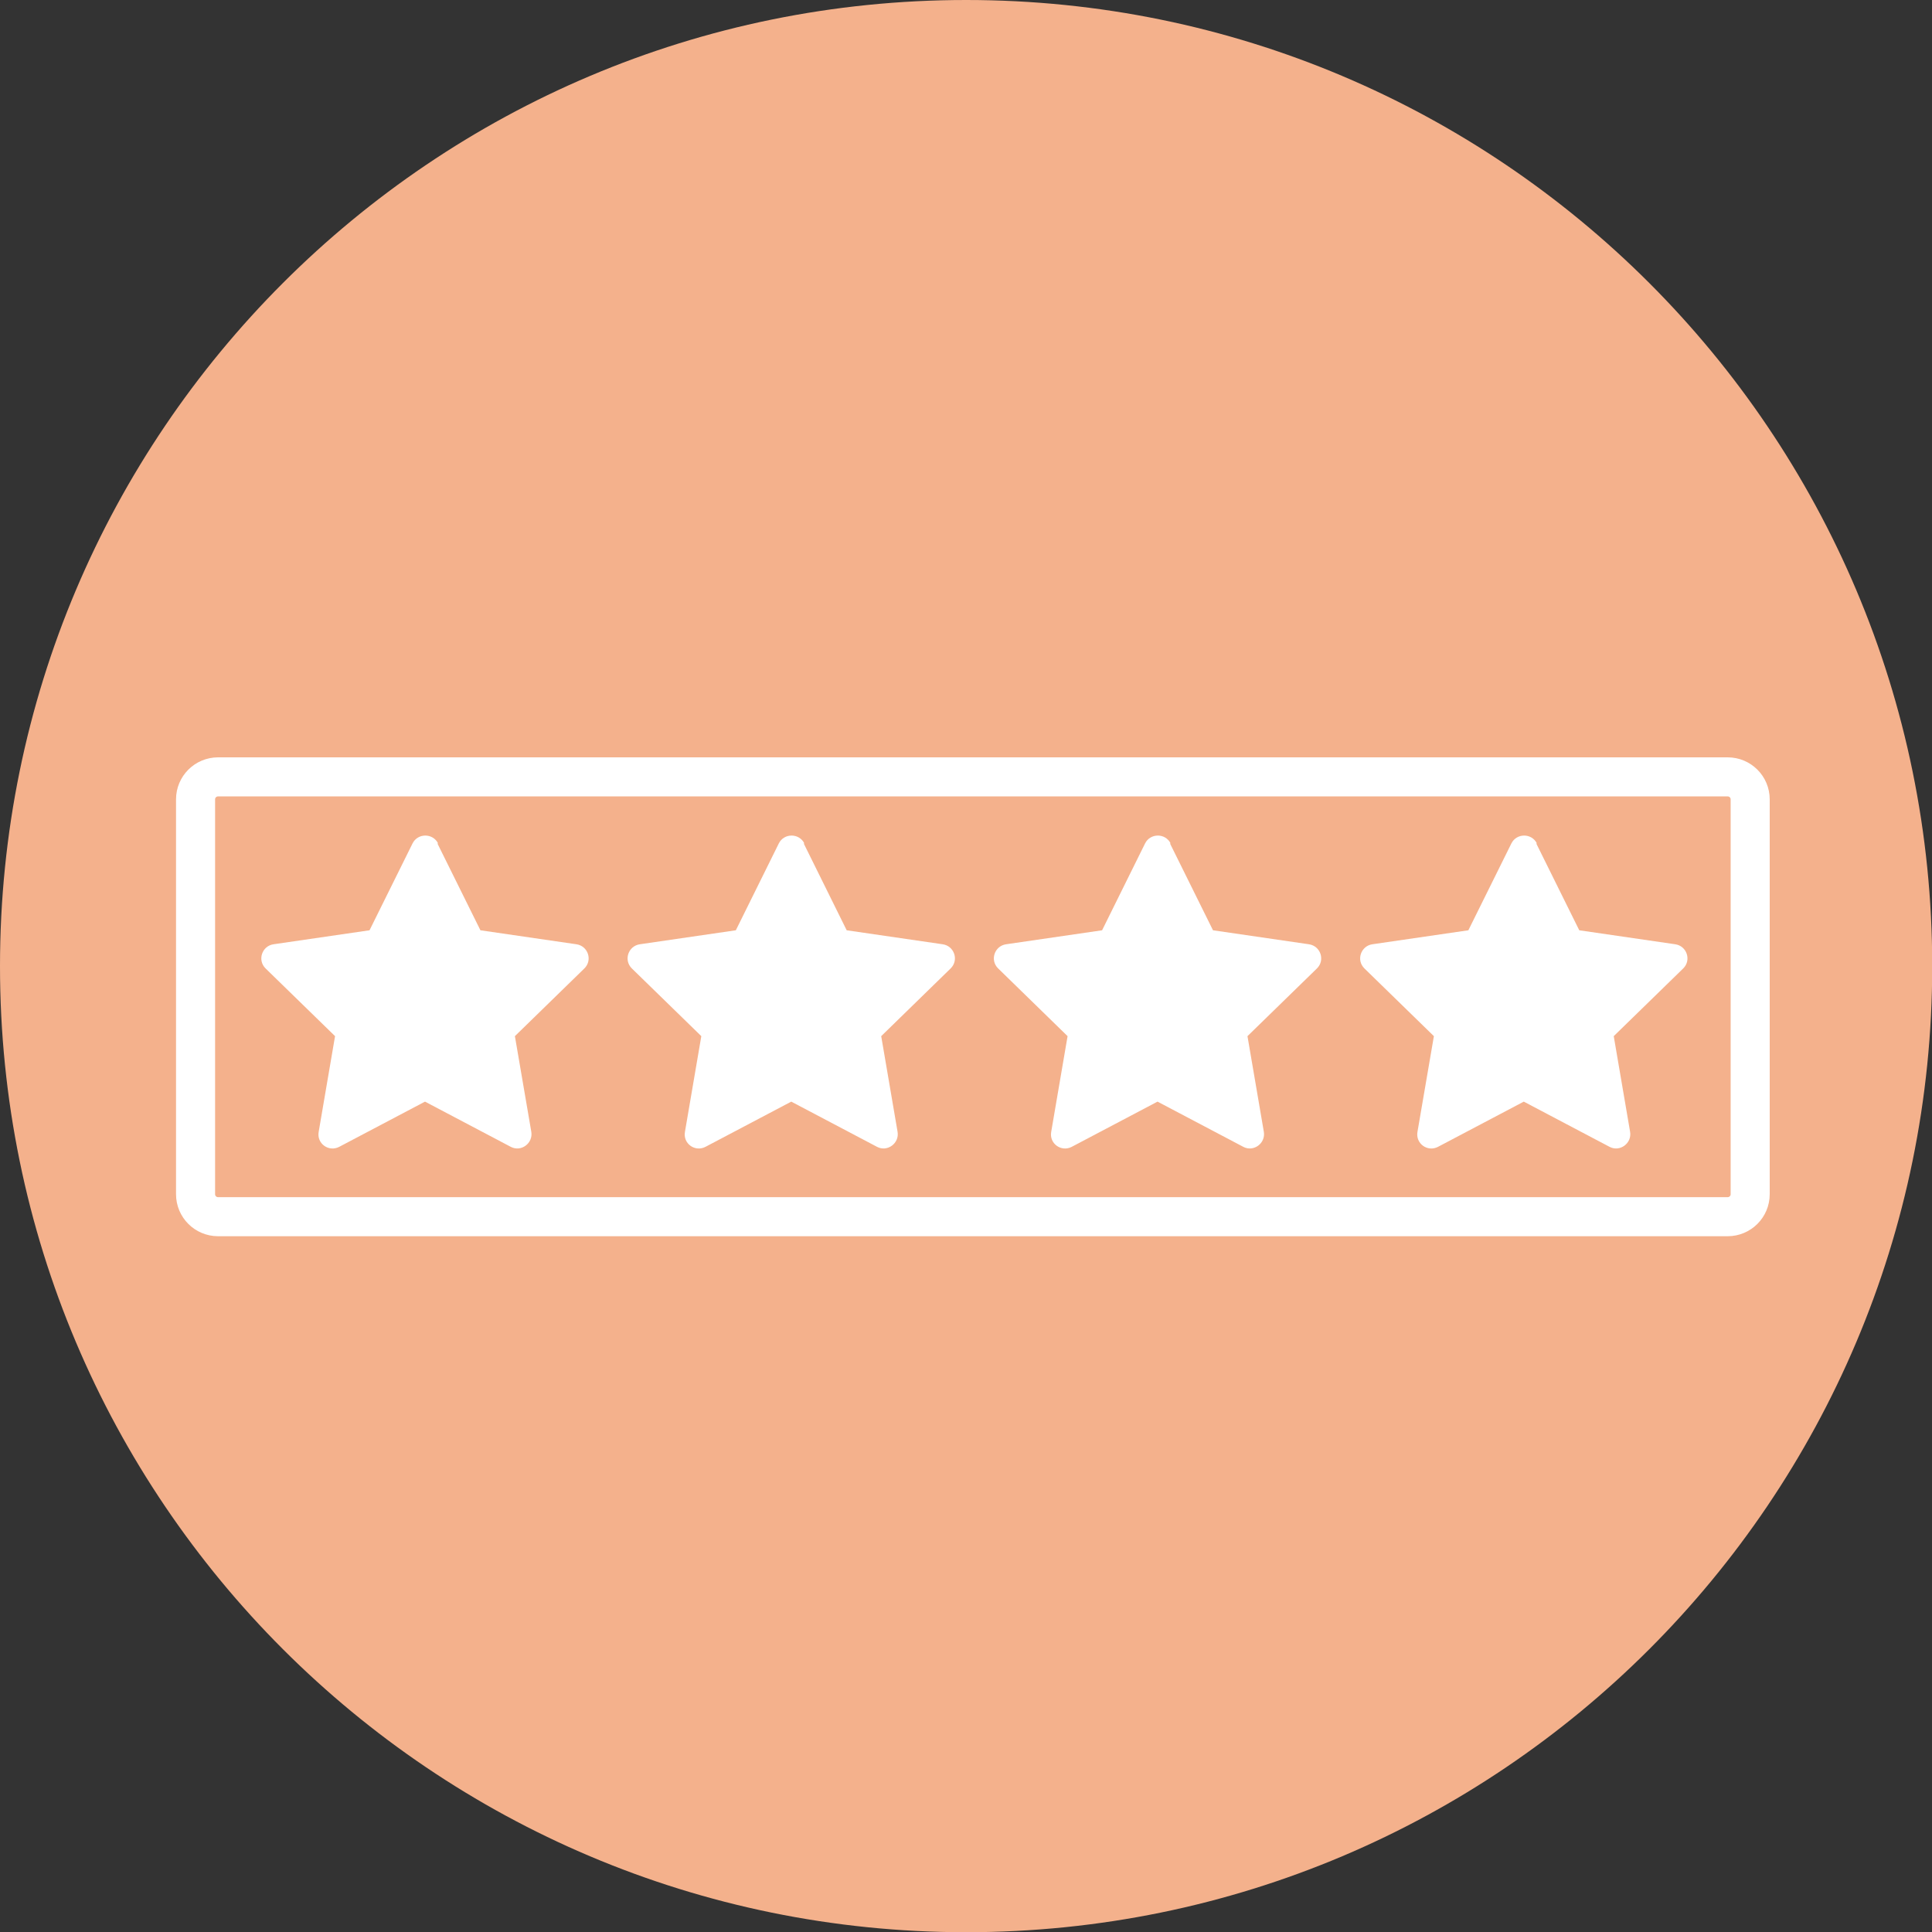 <svg width="45" height="45" viewBox="0 0 45 45" fill="none" xmlns="http://www.w3.org/2000/svg">
<rect x="0" y="0" width="45" height="45" fill="#333333" stroke="none"/>
<g clip-path="url(#clip0_26462_87)">
<path d="M22.503 45.005C34.93 45.005 45.005 34.93 45.005 22.503C45.005 10.075 34.93 0 22.503 0C10.075 0 0 10.075 0 22.503C0 34.93 10.075 45.005 22.503 45.005Z" fill="#F4B18C"/>
<path d="M18.72 19.645L19.721 21.668L21.958 21.994C22.228 22.034 22.34 22.365 22.141 22.558L20.525 24.134L20.906 26.361C20.952 26.63 20.667 26.839 20.428 26.712L18.43 25.659L16.432 26.712C16.188 26.839 15.903 26.636 15.954 26.361L16.335 24.134L14.718 22.558C14.52 22.365 14.632 22.034 14.902 21.994L17.139 21.668L18.14 19.645C18.262 19.401 18.613 19.401 18.735 19.645H18.72Z" fill="white"/>
<path d="M10.188 19.645L11.19 21.668L13.427 21.994C13.697 22.034 13.808 22.365 13.61 22.558L11.993 24.134L12.375 26.361C12.42 26.63 12.136 26.839 11.897 26.712L9.899 25.659L7.901 26.712C7.657 26.839 7.372 26.636 7.423 26.361L7.804 24.134L6.187 22.558C5.989 22.365 6.101 22.034 6.37 21.994L8.607 21.668L9.609 19.645C9.731 19.401 10.082 19.401 10.204 19.645H10.188Z" fill="white"/>
<path d="M27.251 19.645L28.253 21.668L30.489 21.994C30.759 22.034 30.871 22.365 30.673 22.558L29.056 24.134L29.437 26.361C29.483 26.63 29.198 26.839 28.959 26.712L26.961 25.659L24.963 26.712C24.719 26.839 24.434 26.636 24.485 26.361L24.866 24.134L23.25 22.558C23.051 22.365 23.163 22.034 23.433 21.994L25.67 21.668L26.671 19.645C26.793 19.401 27.144 19.401 27.266 19.645H27.251Z" fill="white"/>
<path d="M35.782 19.645L36.784 21.668L39.021 21.994C39.29 22.034 39.402 22.365 39.204 22.558L37.587 24.134L37.968 26.361C38.014 26.63 37.729 26.839 37.49 26.712L35.492 25.659L33.494 26.712C33.25 26.839 32.966 26.636 33.016 26.361L33.398 24.134L31.781 22.558C31.583 22.365 31.695 22.034 31.964 21.994L34.201 21.668L35.203 19.645C35.325 19.401 35.675 19.401 35.797 19.645H35.782Z" fill="white"/>
<path d="M40.241 18.095H5.079C4.79 18.095 4.555 18.329 4.555 18.618V27.816C4.555 28.105 4.79 28.339 5.079 28.339H40.241C40.53 28.339 40.765 28.105 40.765 27.816V18.618C40.765 18.329 40.53 18.095 40.241 18.095Z" stroke="white" stroke-width="0.91" stroke-miterlimit="10"/>
</g>
<defs>
<clipPath id="clip0_26462_87">
<rect width="45" height="45" fill="white"/>
</clipPath>
</defs>
</svg>

